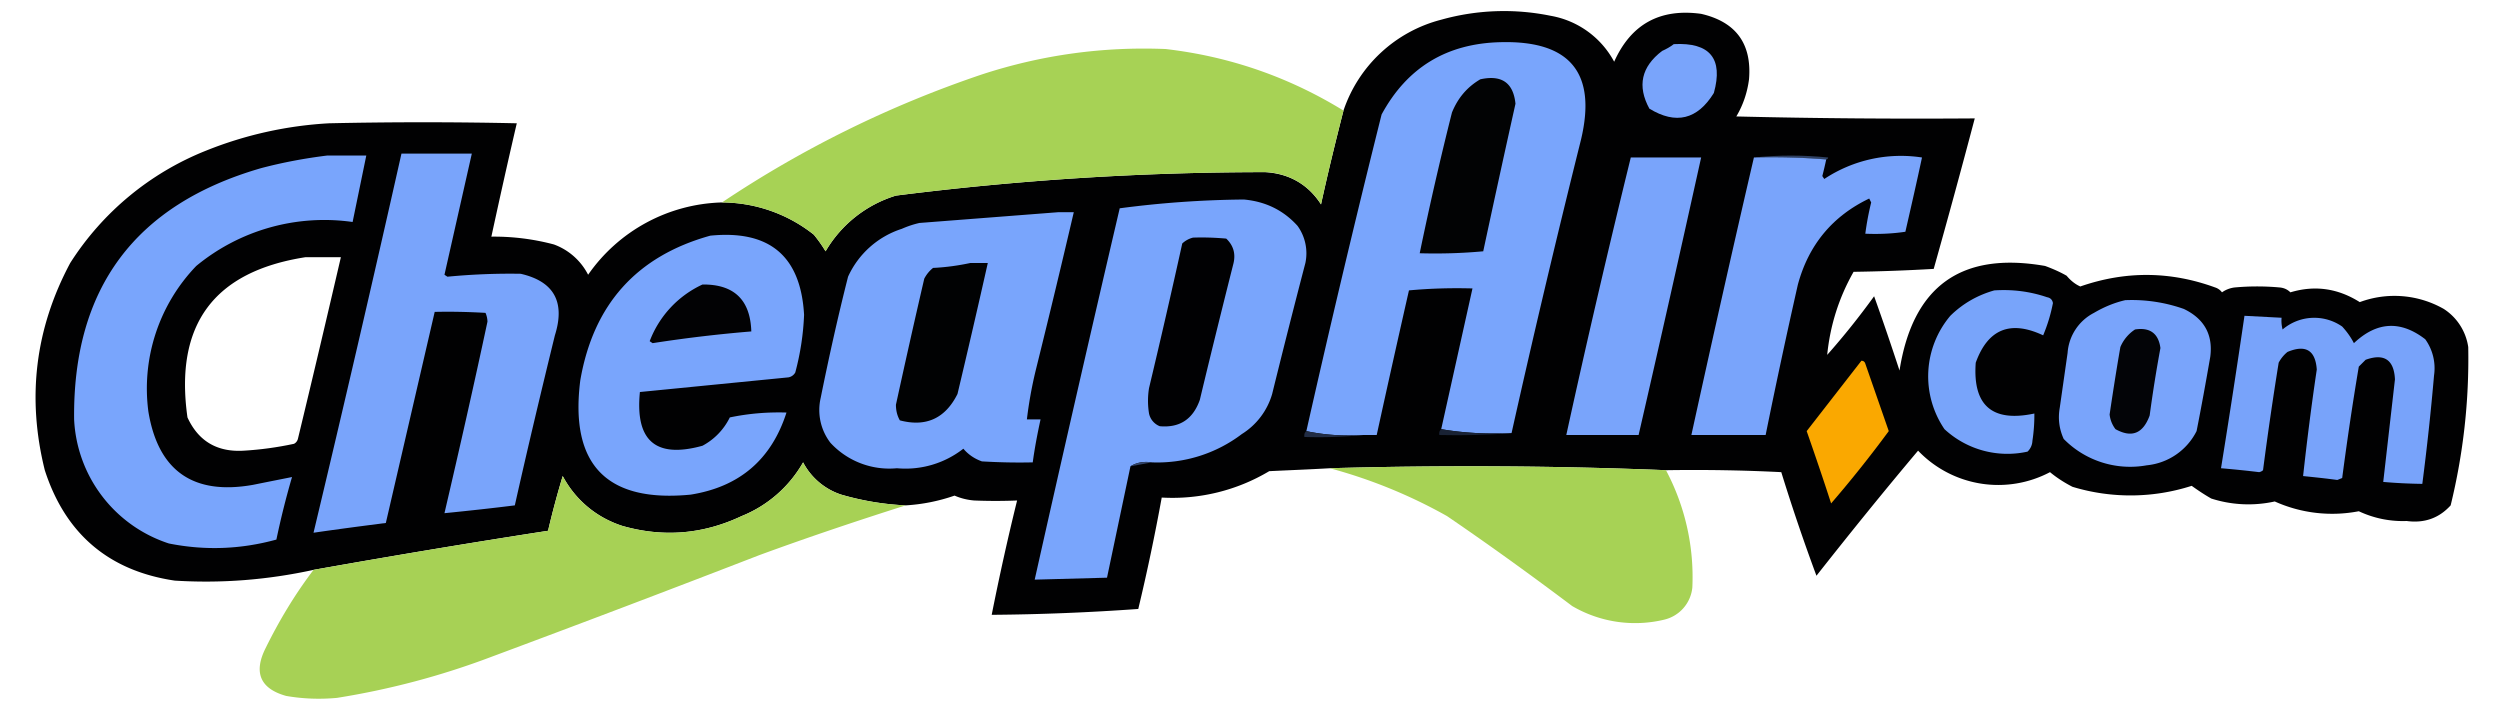 <svg version="1.1" clip-rule="evenodd" fill-rule="evenodd" image-rendering="optimizeQuality" shape-rendering="geometricPrecision" text-rendering="geometricPrecision" viewBox="0 0 140 39.6" xmlns="http://www.w3.org/2000/svg"><path fill="#010102" d="M959.5 295.5c-57.2-2.3-114.5-2.6-172-1-10.3.6-20.7 1-31 1.5a96.6 96.6 0 0 1-55 13.5c-3.5 19.2-7.5 38.2-12 57-25 1.8-50 2.8-75 3 3.9-19.6 8.2-39.1 13-58.5-7.3.3-14.7.3-22 0-3.5-.3-6.8-1.1-10-2.5a92.5 92.5 0 0 1-25 5c-11-.5-22-2.3-33-5.5a34 34 0 0 1-19.5-16.5 63.5 63.5 0 0 1-31.5 27.5c-19.7 9.3-40 11-61 5a52.6 52.6 0 0 1-30.5-25.5c-2.8 9.3-5.3 18.6-7.5 28-40.1 6.2-80.1 12.9-120 20-23.4 5.1-47 7-71 5.5-33.8-5-56-24-66.5-56.5-9.2-37-5-72.3 13-106a146.8 146.8 0 0 1 69.5-57.5 197.9 197.9 0 0 1 63-14c32-.7 64-.7 96 0-4.5 19.3-8.8 38.6-13 58a119 119 0 0 1 32 4 32 32 0 0 1 17.5 15.5 86.2 86.2 0 0 1 68.5-37 76 76 0 0 1 47 16.5c2.2 2.7 4.2 5.5 6 8.5a63 63 0 0 1 36-28.5c62.8-8 125.8-12 189-12 12.4.8 21.9 6.3 28.5 16.5 3.5-16 7.4-32 11.5-48a71.6 71.6 0 0 1 50-46.5 119 119 0 0 1 56-2A45.8 45.8 0 0 1 933 86.5c8.6-19.2 23.4-27.4 44.5-24.5 17.8 4.1 26 15.3 24.5 33.5-.9 6.8-3 13.1-6.5 19 40.7 1 81.3 1.3 122 1a4954 4954 0 0 1-21 77c-13.7.8-27.3 1.3-41 1.5-7.5 13.2-12 27.4-13.5 42.5 8.5-9.6 16.5-19.6 24-30 4.5 12.5 8.8 25.2 13 38 6.8-43.2 31.6-61 74.5-53.5 3.8 1.4 7.5 3 11 5 2 2.4 4.3 4.3 7 5.5 23-8 46-7.9 69 .5a7 7 0 0 1 3.5 2.5 14 14 0 0 1 6.5-2.5c7.7-.7 15.3-.7 23 0 2.2.2 4 1 5.5 2.5 12.6-3.8 24.4-2 35.5 5a51 51 0 0 1 43 3.5 28 28 0 0 1 12.5 19.5c.5 27.4-2.5 54.4-9 81-6 6.6-13.5 9.2-22.5 8-8.6.3-16.8-1.4-24.5-5a71.6 71.6 0 0 1-43-5 62.3 62.3 0 0 1-32.5-1.5c-3.5-2-6.8-4.2-10-6.5a102.1 102.1 0 0 1-61 .5c-4.1-2.1-8-4.6-11.5-7.5a56.7 56.7 0 0 1-67.5-11c-17.7 21-35 42.4-52 64-6.5-17.5-12.5-35.2-18-53-19.7-1-39.3-1.3-59-1zm-696-109h18c-7.2 31-14.5 62-22 93-.3 1.1-1 2-2 2.5-8.4 1.8-17 3-25.5 3.5-13.7.9-23.4-4.8-29-17-6.7-47.4 13.4-74.7 60.5-82z" opacity="1" transform="matrix(.986 0 0 .986 1 .3) translate(-12.9 -6.4) scale(.111)"/><path fill="#79a5fc" d="M880.5 276.5c-12.4.6-24.4 0-36-2l16-72c-11-.3-21.7 0-32.5 1-5.6 24.7-11.1 49.3-16.5 74h-7c-10 .6-19.7 0-29-2 12.2-54.1 25-108.1 38.5-162 13-24 33.3-36.4 61-37 35.5-.9 49.2 15.8 41 50a6117.7 6117.7 0 0 0-35.5 150z" opacity="1" transform="matrix(.986 0 0 .986 1 .3) translate(-12.9 -6.4) scale(.111)"/><path fill="#79a4fb" d="M963.5 77.5c18.5-1 25.4 7.4 20.5 25-8.4 13.6-19.4 16.3-33 8-6.3-11.6-4.1-21.4 6.5-29.5 2.2-1 4.2-2.1 6-3.5z" opacity="1" transform="matrix(.986 0 0 .986 1 .3) translate(-12.9 -6.4) scale(.111)"/><path fill="#a7d255" d="M794.5 111.5c-4.1 16-8 32-11.5 48a34.7 34.7 0 0 0-28.5-16.5c-63.3 0-126.3 4-189 12a63 63 0 0 0-36 28.5c-1.8-3-3.8-5.8-6-8.5a76 76 0 0 0-47-16.5 561.1 561.1 0 0 1 133-65.5c30.6-10 61.9-14.3 94-13 32.7 3.8 63 14.3 91 31.5z" opacity="1" transform="matrix(.986 0 0 .986 1 .3) translate(-12.9 -6.4) scale(.111)"/><path fill="#020304" d="M864.5 95.5c10.9-2.4 16.9 1.7 18 12.5-5.6 25.1-11.1 50.3-16.5 75.5a269 269 0 0 1-32.5 1 1706 1706 0 0 1 16.5-72c3-7.4 7.7-13 14.5-17z" opacity="1" transform="matrix(.986 0 0 .986 1 .3) translate(-12.9 -6.4) scale(.111)"/><path fill="#79a4fb" d="M312.5 133.5h36l-14 62 1.5 1c12.5-1.2 25-1.7 37.5-1.5 17 3.9 22.9 14.4 17.5 31.5-7.1 29-14 58-20.5 87-12 1.5-24 2.8-36 4 7.6-32.6 15-65.2 22-98a12 12 0 0 0-1-4.5c-8.7-.5-17.3-.7-26-.5l-25 108c-12.4 1.6-24.7 3.2-37 5a15011 15011 0 0 0 45-194z" opacity="1" transform="matrix(.986 0 0 .986 1 .3) translate(-12.9 -6.4) scale(.111)"/><path fill="#79a5fc" d="M274.5 134.5h20l-7 34a103 103 0 0 0-80 22.5 90.4 90.4 0 0 0-24.5 74.5c5 30.4 23 42.9 53.5 37.5a8838 8838 0 0 1 20-4 427 427 0 0 0-8 32c-18.2 5-36.5 5.7-55 2a70.3 70.3 0 0 1-48.5-63.5c-.7-67 31.1-109.8 95.5-128.5 11.3-3 22.7-5.1 34-6.5z" opacity="1" transform="matrix(.986 0 0 .986 1 .3) translate(-12.9 -6.4) scale(.111)"/><path fill="#2f4163" d="M1004.5 135.5c12.5-1.3 25.2-1.3 38 0-.1.6-.5 1-1 1-12.2-1-24.5-1.3-37-1z" opacity="1" transform="matrix(.986 0 0 .986 1 .3) translate(-12.9 -6.4) scale(.111)"/><path fill="#79a4fb" d="M941.5 135.5h36c-10.5 47.4-21.1 94.7-32 142h-37c10.4-47.5 21.4-94.8 33-142zm63 0c12.5-.3 24.8 0 37 1a202 202 0 0 1-2 8.5l1 1.5a70.9 70.9 0 0 1 50-11c-2.7 12.7-5.6 25.3-8.5 38-6.7 1-13.6 1.3-20.5 1 .7-5.4 1.7-10.7 3-16l-1-2c-18.8 9-31 23.7-36.5 44a3402 3402 0 0 0-16.5 77h-38c10.4-47.4 21-94.7 32-142z" opacity="1" transform="matrix(.986 0 0 .986 1 .3) translate(-12.9 -6.4) scale(.111)"/><path fill="#79a5fc" d="M696.5 291.5c-4.1-.6-7.8 0-11 2l-12 57-37 1c14.2-63.4 28.7-126.7 43.5-190 21-2.8 42.2-4.3 63.5-4.5 11 1 20.2 5.4 27.5 13.5a24 24 0 0 1 4 19 4926 4926 0 0 0-17 67 35.9 35.9 0 0 1-15.5 20.5 71.5 71.5 0 0 1-46 14.5zm-48-128h8c-6.3 27-12.8 54-19.5 81-2 8.3-3.5 16.6-4.5 25h7c-1.6 7.3-3 14.6-4 22-8.7.2-17.3 0-26-.5-3.7-1.3-7-3.5-9.5-6.5a48 48 0 0 1-34 10 41 41 0 0 1-34-13 27.5 27.5 0 0 1-5-23c4.2-20.8 8.8-41.5 14-62a45.5 45.5 0 0 1 27.5-24.5 50 50 0 0 1 9-3zm-178 12c30.3-3 46.3 10.4 48 40.5-.4 10-1.9 19.8-4.5 29.5a5 5 0 0 1-3.5 2.5l-76 7.5c-2.5 25 8.1 34.1 32 27.5a32.7 32.7 0 0 0 14-14.5c9.6-2 19.2-2.8 29-2.5-7.7 24-24 38-49 42-43 4.2-62-15.3-56.5-58.5 6.7-38.8 28.8-63.5 66.5-74z" opacity="1" transform="matrix(.986 0 0 .986 1 .3) translate(-12.9 -6.4) scale(.111)"/><path fill="#010103" d="M717.5 176.5c5.7-.2 11.3 0 17 .5 3.9 3.7 5 8.2 3.5 13.5-5.8 23-11.5 46-17 69-3.5 9.9-10.3 14.4-20.5 13.5a9 9 0 0 1-5.5-6.5c-.7-4.3-.7-8.7 0-13a4376 4376 0 0 0 17-74c1.6-1.5 3.5-2.5 5.5-3z" opacity="1" transform="matrix(.986 0 0 .986 1 .3) translate(-12.9 -6.4) scale(.111)"/><path fill="#010203" d="M603.5 189.5h9c-5 22.3-10.2 44.7-15.5 67-6.3 12.6-16.2 17-29.5 13.5-1.4-2.5-2-5.1-2-8 4.7-21.5 9.5-43 14.5-64.5a17 17 0 0 1 4.5-5.5c6.5-.3 12.9-1.2 19-2.5z" opacity="1" transform="matrix(.986 0 0 .986 1 .3) translate(-12.9 -6.4) scale(.111)"/><path fill="#020204" d="M466.5 200.5c16.1-.2 24.5 7.8 25 24a703 703 0 0 0-50.5 6l-1.5-1a52.4 52.4 0 0 1 27-29z" opacity="1" transform="matrix(.986 0 0 .986 1 .3) translate(-12.9 -6.4) scale(.111)"/><path fill="#78a4fa" d="M1127.5 203.5c9.2-.6 18.2.5 27 3.5 1.7.3 2.7 1.3 3 3a83.3 83.3 0 0 1-5 16.5c-16.8-7.9-28.3-3.2-34.5 14-1.6 21.9 8.4 30.6 30 26a88 88 0 0 1-1 14 8 8 0 0 1-2.5 5.5 47.4 47.4 0 0 1-42.5-11.5 48 48 0 0 1 3-58c6.4-6.3 14-10.6 22.5-13z" opacity="1" transform="matrix(.986 0 0 .986 1 .3) translate(-12.9 -6.4) scale(.111)"/><path fill="#79a4fb" d="M1194.5 208.5a80 80 0 0 1 30 4.5c10.4 5 15 13.2 13.5 24.5-2.2 12.7-4.5 25.4-7 38a32 32 0 0 1-25.5 17.5 47.7 47.7 0 0 1-42.5-13.5c-2.3-5.1-3-10.4-2-16l4-28a25 25 0 0 1 13.5-20.5c5.1-3 10.4-5.2 16-6.5z" opacity="1" transform="matrix(.986 0 0 .986 1 .3) translate(-12.9 -6.4) scale(.111)"/><path fill="#78a3fa" d="m1255.5 216.5 19 1c-.2 2 0 4 .5 6a25 25 0 0 1 30.5-1.5c2.4 2.6 4.4 5.4 6 8.5 11.6-11 23.8-11.8 36.5-2a25.4 25.4 0 0 1 4.5 18.5c-1.6 18.5-3.6 37-6 55.5-6.7-.1-13.3-.4-20-1l6-52.5c-.5-10-5.5-13.4-15-10l-3.5 3.5c-3.2 19-6 38-8.5 57l-2.5 1c-5.8-.8-11.7-1.4-17.5-2 2-18.2 4.3-36.4 7-54.5-.7-9.9-5.7-12.9-15-9a17.8 17.8 0 0 0-4.5 5.5 1818 1818 0 0 0-8 55 4 4 0 0 1-2 1 541 541 0 0 0-19.5-2c4.2-26 8.2-52 12-78z" opacity="1" transform="matrix(.986 0 0 .986 1 .3) translate(-12.9 -6.4) scale(.111)"/><path fill="#030407" d="M1199.5 223.5c7.6-1.2 12 2 13 9.5a704 704 0 0 0-5.5 34.5c-3.4 9.3-9.2 11.6-17.5 7a15 15 0 0 1-3-7.5c1.7-11.5 3.5-23 5.5-34.5a20 20 0 0 1 7.5-9z" opacity="1" transform="matrix(.986 0 0 .986 1 .3) translate(-12.9 -6.4) scale(.111)"/><path fill="#faa800" d="M1059.5 239.5c1 0 1.7.5 2 1.5l12 34.5a613 613 0 0 1-29.5 37c-4-12.4-8.2-24.7-12.5-37z" opacity="1" transform="matrix(.986 0 0 .986 1 .3) translate(-12.9 -6.4) scale(.111)"/><path fill="#192234" d="M844.5 274.5c11.6 2 23.6 2.6 36 2-12.2 1-24.5 1.3-37 1-.2-1.3.1-2.3 1-3z" opacity="1" transform="matrix(.986 0 0 .986 1 .3) translate(-12.9 -6.4) scale(.111)"/><path fill="#212c44" d="M775.5 275.5c9.3 2 19 2.6 29 2a229 229 0 0 1-30 1c-.2-1.3.1-2.3 1-3z" opacity="1" transform="matrix(.986 0 0 .986 1 .3) translate(-12.9 -6.4) scale(.111)"/><path fill="#33456a" d="m696.5 291.5-11 2c3.2-2 6.9-2.6 11-2z" opacity="1" transform="matrix(.986 0 0 .986 1 .3) translate(-12.9 -6.4) scale(.111)"/><path fill="#a7d155" d="M570.5 313.5c-25.2 8-50.2 16.4-75 25.5a11327 11327 0 0 1-137 52c-25.6 9.7-52 16.7-79 21-8.7.8-17.4.5-26-1-13.3-3.7-16.8-12-10.5-24.5 7-14.2 15-27.5 24.5-40 39.9-7.1 79.9-13.8 120-20 2.2-9.4 4.7-18.7 7.5-28 6.8 12.5 17 21 30.5 25.5 21 6 41.3 4.3 61-5a63.5 63.5 0 0 0 31.5-27.5 34 34 0 0 0 19.5 16.5c11 3.2 22 5 33 5.5z" opacity="1" transform="matrix(.986 0 0 .986 1 .3) translate(-12.9 -6.4) scale(.111)"/><path fill="#a7d255" d="M959.5 295.5a116.7 116.7 0 0 1 13.5 60 18.8 18.8 0 0 1-14.5 16.5 63.7 63.7 0 0 1-47-7c-21-15.8-42.3-31.2-64-46a260 260 0 0 0-60-24.5c57.5-1.6 114.8-1.3 172 1z" opacity="1" transform="matrix(.986 0 0 .986 1 .3) translate(-12.9 -6.4) scale(.111)"/></svg>